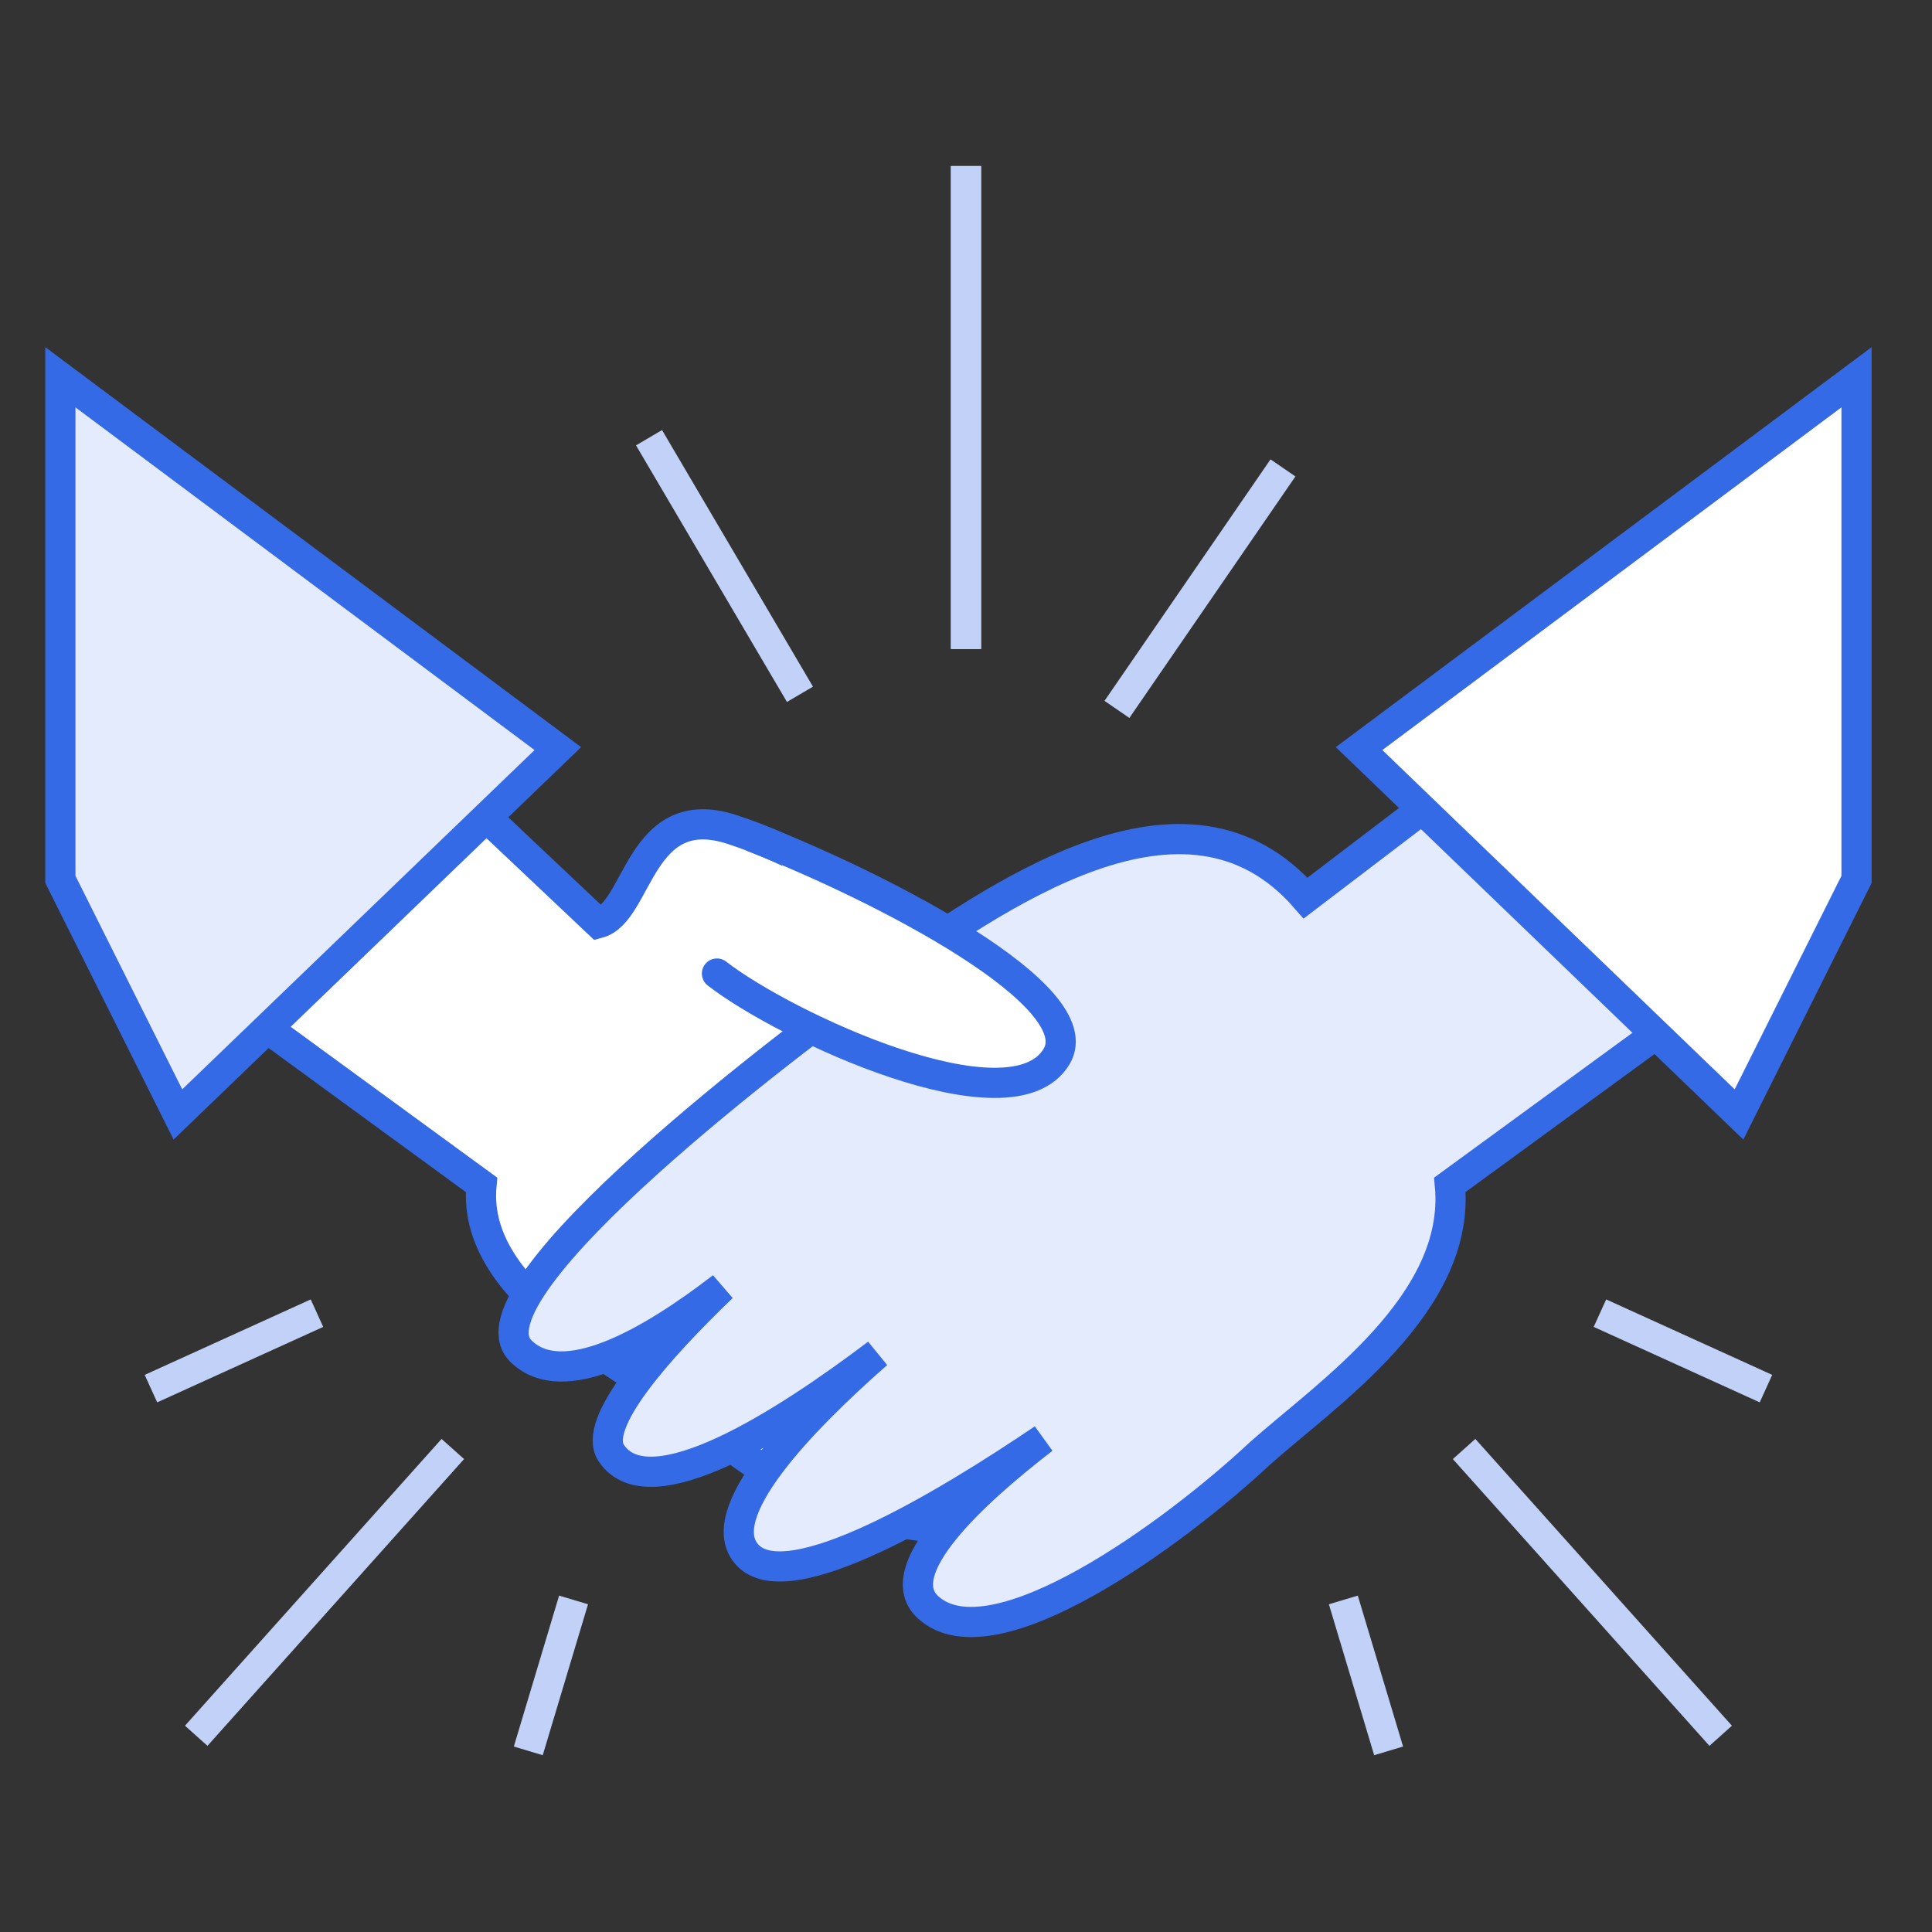 <svg width="128" height="128" viewBox="0 0 128 128" fill="none" xmlns="http://www.w3.org/2000/svg">
<rect x="0" y="0" width="128" height="128" fill="#333333" stroke="none"/>
<path d="M47.5 95C53.194 100.328 64.707 103.385 69 99.5C86.606 83.57 64.493 60.16 48.5 54.956C42.331 52.949 42.334 60.444 39.644 61.162L32.277 54.203L10.84 63.118L31.901 78.498C31.145 86.37 43.107 91.09 47.5 95Z" fill="white" stroke="#356AE6" stroke-width="2" stroke-linecap="round"/>
<path d="M40.5 96.271C43.021 100.053 51.899 94.391 58.119 89.687C53.019 94.166 47.092 100.324 49.5 103C52.196 105.995 62.612 99.731 69.119 95.326C64.456 98.921 58.843 104.096 61.5 106.5C65.793 110.385 77.806 101.6 83.5 96.271C87.893 92.361 96.814 86.37 96.057 78.498L117.118 63.118L97 51.5L86.5 59.5C78.553 50.359 66.027 59.381 58 65C53 68.5 30.5 85.5 34.5 89.5C37.276 92.276 43.055 88.972 47.849 85.278C43.521 89.441 39.209 94.334 40.5 96.271Z" fill="#E3EBFC" stroke="#356AE6" stroke-width="2" stroke-linecap="round"/>
<path d="M123 58.264L115.214 73.836L90.042 49.597L123 24.994V58.264Z" fill="white" stroke="#356AE6" stroke-width="2"/>
<path d="M4 58.264L11.786 73.836L36.958 49.597L4 24.994V58.264Z" fill="#E3EBFC" stroke="#356AE6" stroke-width="2"/>
<path d="M70 70C72.4 66 60.5 59.833 52 56.5L50 66.5C54.5 70 67 75 70 70Z" fill="white"/>
<path d="M50 55.5C58.5 58.833 72.4 66 70 70C67 75 52 68 47.5 64.5" stroke="#356AE6" stroke-width="2" stroke-linecap="round"/>
<path d="M64 43L64 11" stroke="#C1D1F7" stroke-width="2"/>
<path d="M64 43L64 11" stroke="#C1D1F7" stroke-width="2"/>
<path d="M74 47L85 31" stroke="#C1D1F7" stroke-width="2"/>
<path d="M106 87L117 92" stroke="#C1D1F7" stroke-width="2"/>
<path d="M89 106L92 116" stroke="#C1D1F7" stroke-width="2"/>
<path d="M97 96L114 115" stroke="#C1D1F7" stroke-width="2"/>
<path d="M21 87L10 92" stroke="#C1D1F7" stroke-width="2"/>
<path d="M38 106L35 116" stroke="#C1D1F7" stroke-width="2"/>
<path d="M30 96L13 115" stroke="#C1D1F7" stroke-width="2"/>
<path d="M53 46L43 29" stroke="#C1D1F7" stroke-width="2"/>
</svg>
